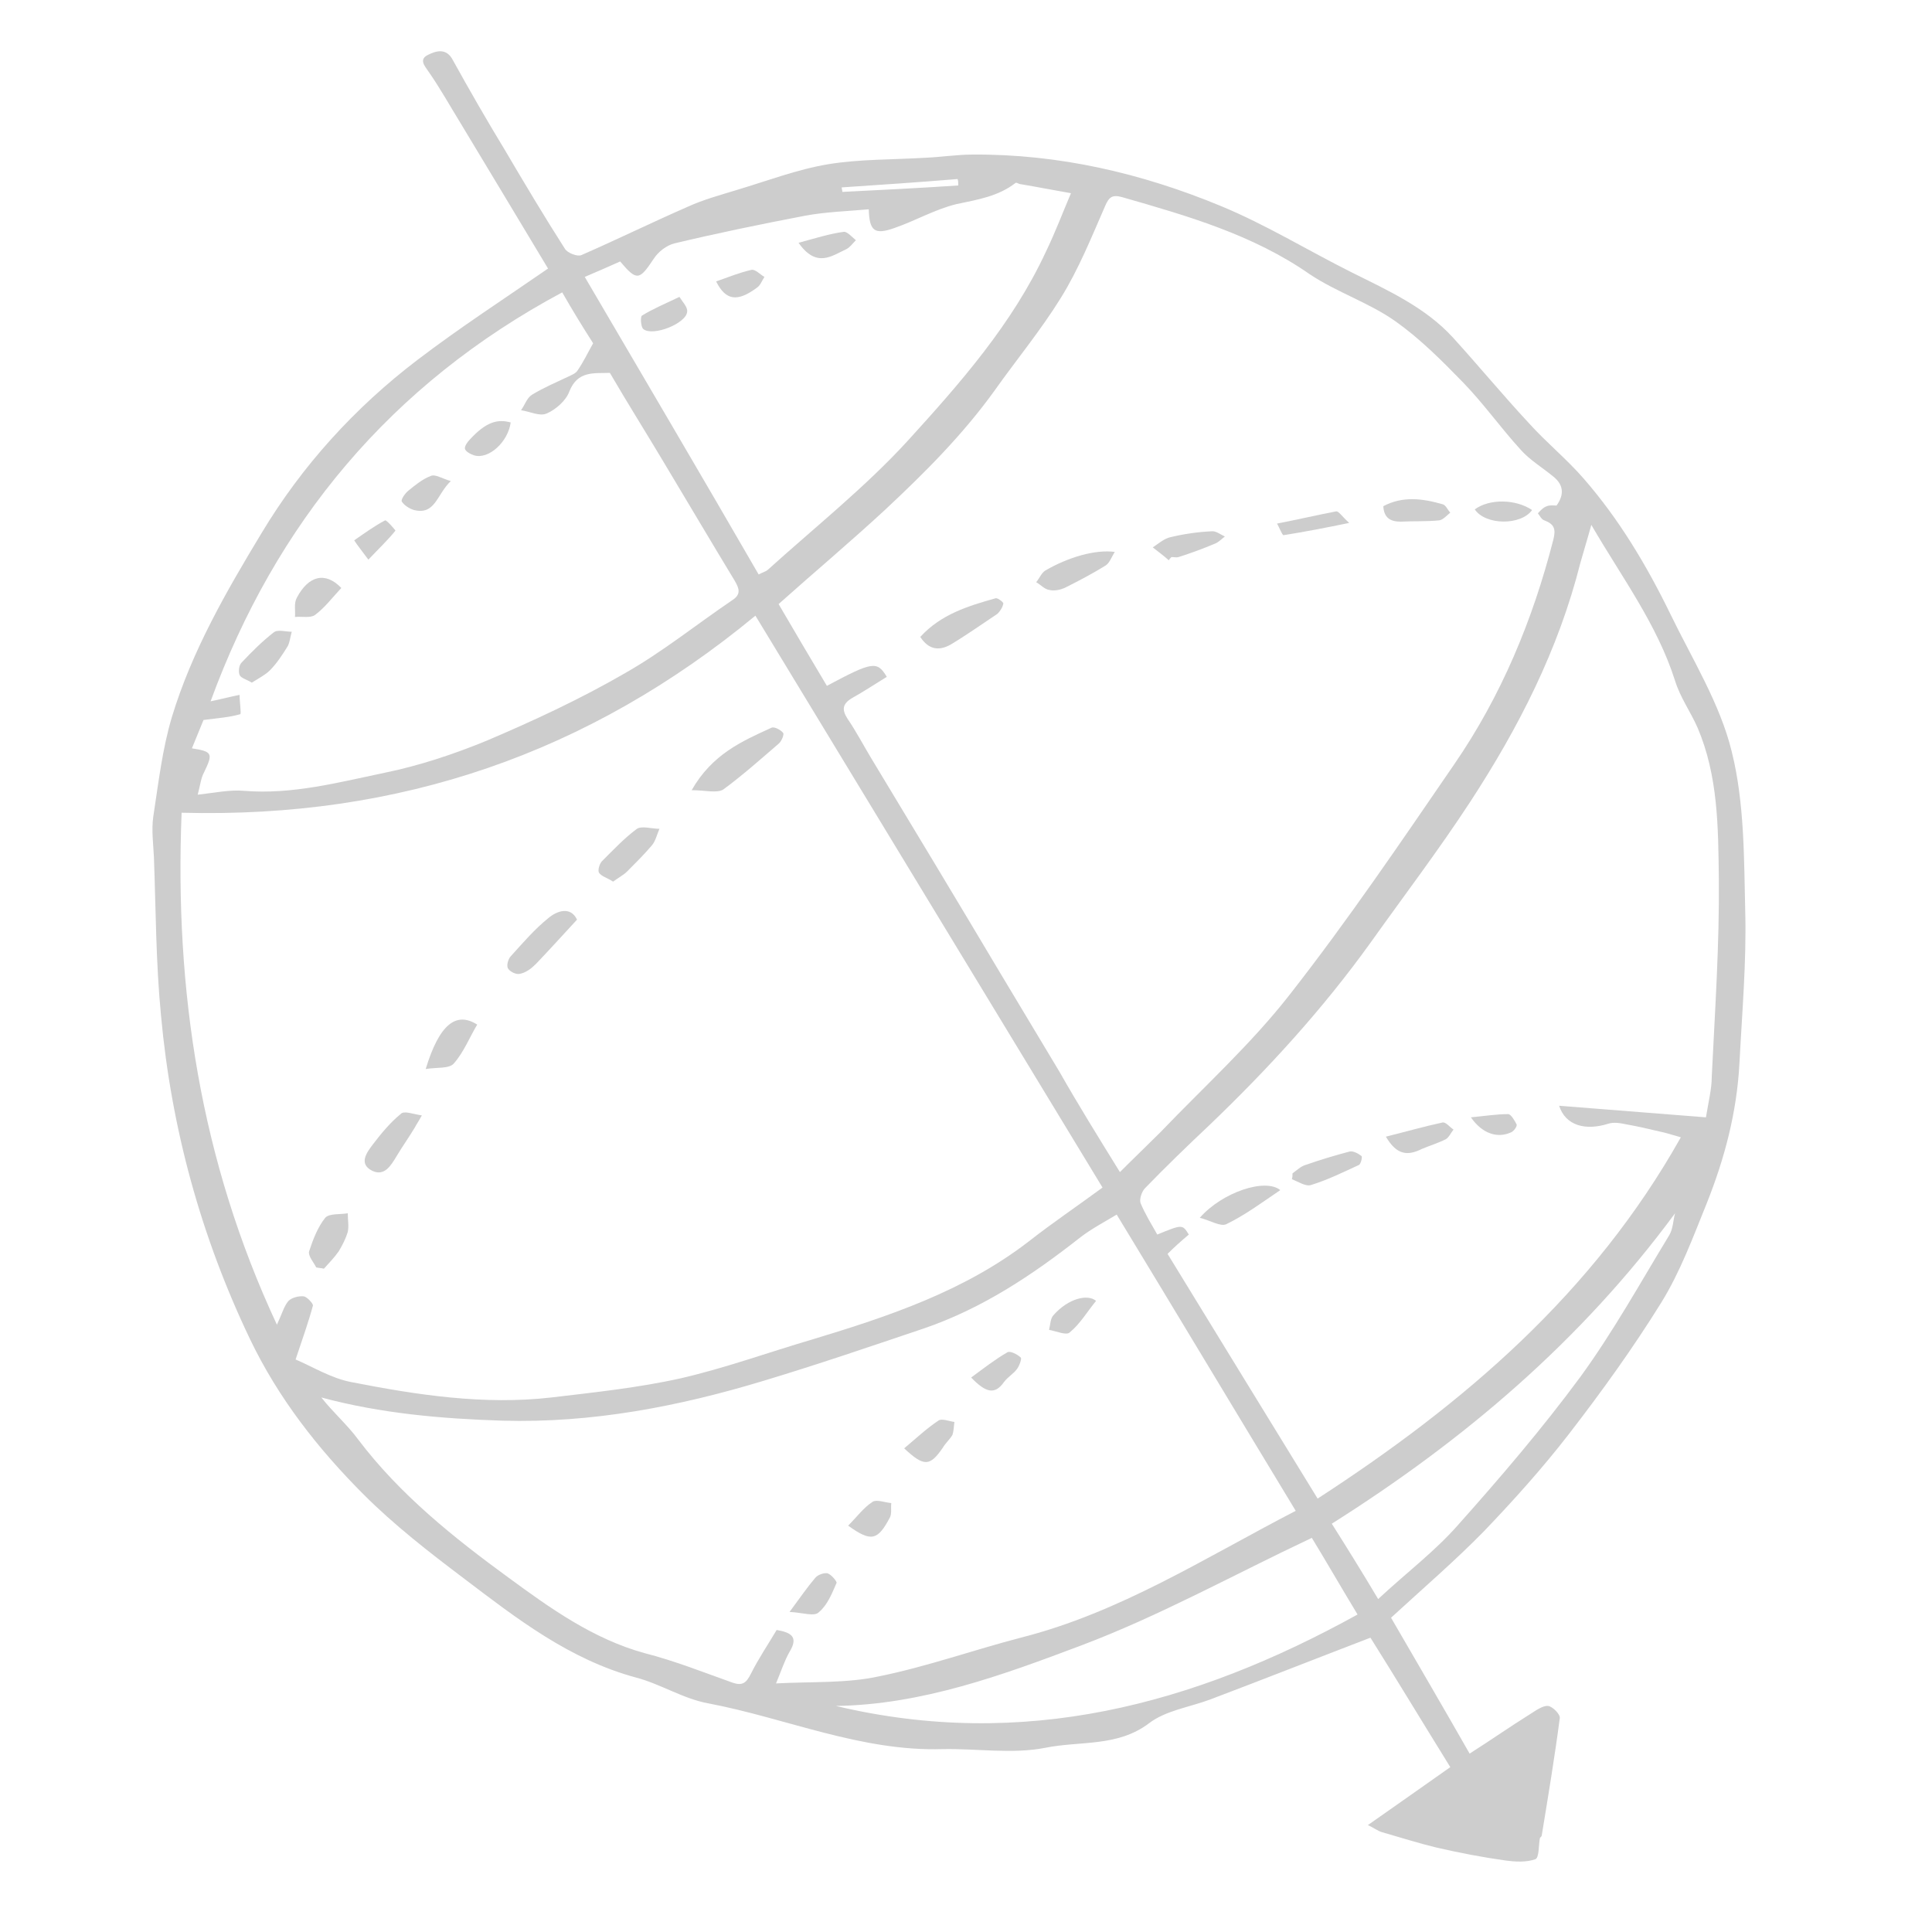 <?xml version="1.0" encoding="utf-8"?>
<!-- Generator: Adobe Illustrator 19.1.0, SVG Export Plug-In . SVG Version: 6.00 Build 0)  -->
<svg version="1.1" id="レイヤー_1" xmlns="http://www.w3.org/2000/svg" xmlns:xlink="http://www.w3.org/1999/xlink" x="0px"
	 y="0px" viewBox="0 0 300 300" style="enable-background:new 0 0 300 300;" xml:space="preserve">
<style type="text/css">
	.st0{fill:#CDCDCD;}
</style>
<g>
	<path class="st0" d="M85.1,41.7c-4.4-7.3-9-15-13.6-22.6c-1.6-2.6-3.1-5.3-4.9-7.9c-0.7-1-1.6-2-0.1-2.7c1.2-0.6,2.8-1.1,3.8,0.8
		c2.6,4.7,5.3,9.4,8.1,14c3,5.1,6.1,10.3,9.3,15.3c0.4,0.7,2,1.3,2.6,1c5.5-2.4,11-5.1,16.5-7.5c2.4-1.1,5-1.8,7.6-2.6
		c4.7-1.4,9.4-3.2,14.2-4c4.9-0.8,10-0.7,15-1c2.5-0.1,5-0.5,7.4-0.5c13.4-0.1,26.3,2.9,38.6,8c7,2.9,13.5,6.9,20.3,10.3
		c5.6,2.8,11.4,5.4,15.7,10.1c4,4.4,7.8,9,11.8,13.3c2.7,3,5.9,5.6,8.5,8.6c5.5,6.3,9.8,13.5,13.5,21.1c3.4,7,7.7,13.9,9.5,21.3
		c2,8,1.9,16.6,2.1,24.9c0.2,7.8-0.5,15.7-0.9,23.5c-0.4,7.6-2.3,14.8-5.1,21.8c-2.1,5.2-4.1,10.6-7,15.3
		c-4.4,7.1-9.3,13.9-14.4,20.5c-4.1,5.3-8.6,10.3-13.2,15.1c-4.5,4.6-9.4,8.8-14.4,13.4c4,6.9,8.1,13.9,12.2,21.1
		c3.3-2.1,6.3-4.2,9.5-6.2c0.8-0.5,1.9-1.3,2.7-1.2c0.7,0.1,1.9,1.3,1.8,1.9c-0.8,6.1-1.8,12.1-2.8,18.2c0,0.2-0.3,0.3-0.3,0.5
		c-0.2,1.1-0.1,3-0.7,3.2c-1.4,0.5-3.1,0.4-4.6,0.2c-3.6-0.5-7.2-1.2-10.7-2c-2.9-0.7-5.7-1.6-8.5-2.4c-0.7-0.2-1.3-0.7-2.2-1.1
		c4.7-3.3,8.7-6.1,12.8-9c-4.4-7.1-8.5-13.9-12.4-20.1c-8.6,3.3-16.7,6.5-24.9,9.6c-3.2,1.2-6.9,1.7-9.5,3.7
		c-4.9,3.7-10.7,2.7-16.1,3.8c-5.1,1-10.6,0.1-15.9,0.2c-12.7,0.4-24.3-4.8-36.4-7.1c-3.9-0.7-7.4-3-11.2-4
		c-10.4-2.8-18.6-9.2-26.9-15.5c-5.3-4-10.7-8.2-15.4-12.9c-7.1-7.1-13.3-15-17.7-24.2c-7.6-15.9-12.2-32.7-13.8-50.2
		c-0.8-8.2-0.8-16.4-1.1-24.6c-0.1-2.1-0.4-4.2-0.1-6.3c0.8-5.2,1.4-10.5,2.9-15.5c3.1-10.2,8.4-19.4,13.9-28.5
		c6.3-10.5,14.5-19.5,24.2-26.9C71.5,50.8,78.3,46.4,85.1,41.7z M28.2,126.2c-1.1,27.6,2.9,54,14.8,79.5c0.8-1.7,1.1-2.9,1.8-3.7
		c0.5-0.5,1.6-0.8,2.4-0.7c0.5,0.1,1.4,1.1,1.4,1.4c-0.7,2.6-1.6,5.1-2.7,8.4c2.6,1.1,5.5,2.9,8.6,3.5c10.2,2,20.6,3.6,31.1,2.4
		c6.7-0.8,13.5-1.5,20.2-3c6.9-1.6,13.5-4,20.3-6c11.9-3.6,23.6-7.5,33.6-15.2c3.7-2.9,7.7-5.6,11.5-8.4
		c-18-29.7-35.9-59.1-53.9-88.8C91.4,117,62,127.1,28.2,126.2z M173.9,182c2.2-2.2,4.3-4.2,6.3-6.2c6.8-7.1,14.1-13.7,20.1-21.4
		c9-11.5,17.2-23.6,25.5-35.7c7.3-10.6,12.2-22.4,15.4-34.9c0.4-1.6,0.2-2.4-1.4-3c-0.4-0.1-0.7-0.7-1-1.1c0.4-0.4,0.8-0.9,1.4-1.1
		c0.5-0.2,1.1-0.1,1.5-0.1c1.3-1.8,1-3.3-0.5-4.5c-1.7-1.4-3.7-2.6-5.1-4.2c-3.1-3.4-5.7-7.1-8.9-10.4c-3.3-3.4-6.7-6.8-10.5-9.5
		c-4.1-2.9-9.1-4.5-13.3-7.3c-8.9-6.2-19.1-9.1-29.2-12c-1.5-0.4-2,0-2.6,1.4c-2.1,4.8-4.1,9.8-6.9,14.3c-3.1,5-6.9,9.6-10.3,14.4
		c-4.9,6.8-10.8,12.7-16.9,18.4c-5.4,5-11,9.7-16.6,14.7c2.5,4.3,5,8.5,7.5,12.7c7.1-3.8,7.8-3.9,9.3-1.4c-1.8,1.1-3.6,2.3-5.4,3.3
		c-1.5,0.9-1.6,1.8-0.7,3.2c1.3,1.9,2.4,4,3.6,6c6.7,11.1,13.4,22.2,20,33.3c3.1,5.2,6.2,10.3,9.3,15.5
		C167.4,171.5,170.5,176.5,173.9,182z M181.3,194.7c8,13.1,15.7,25.6,23.3,38c22.8-14.8,42.8-31.9,56.4-56.1
		c-1.4-0.4-2.3-0.7-3.3-0.9c-1.7-0.4-3.4-0.8-5.1-1.1c-1-0.2-2-0.4-2.9-0.1c-3.5,1.1-6.6,0.3-7.6-2.8c7.7,0.6,15.2,1.2,22.8,1.8
		c0.4-2.5,0.9-4.4,0.9-6.3c0.5-10.3,1.2-20.5,1.1-30.8c-0.1-7.9-0.1-15.9-3.3-23.4c-1.1-2.5-2.7-4.7-3.5-7.3
		c-2.8-8.8-8.3-16.1-13-24.2c-0.6,2.2-1.2,4.1-1.7,5.9c-3.4,13.5-9.6,25.6-17.1,37.1c-4.9,7.5-10.3,14.6-15.5,21.9
		c-7.4,10.3-15.9,19.6-25.1,28.4c-3.4,3.2-6.7,6.4-9.9,9.7c-0.5,0.5-0.9,1.7-0.7,2.3c0.7,1.7,1.7,3.3,2.6,4.9c3.9-1.6,3.9-1.6,4.9,0
		C183.3,192.8,182.3,193.7,181.3,194.7z M201.2,234.6c-9.4-15.5-18.5-30.7-27.8-46c-2,1.2-3.9,2.2-5.6,3.5
		c-7.5,5.9-15.3,11.1-24.4,14.2c-8.3,2.8-16.5,5.6-24.8,8.1c-13.2,4-26.7,6.6-40.6,6.2c-9.4-0.3-18.8-1.1-28.1-3.6
		c1.8,2.3,4,4.2,5.7,6.5c6.5,8.6,14.9,15.3,23.4,21.5c6.4,4.7,13.1,9.5,21.1,11.7c4.7,1.2,9.2,3,13.7,4.6c1.5,0.5,2.1,0,2.8-1.4
		c1.2-2.4,2.7-4.6,4-6.8c2.3,0.4,3.4,1.1,2,3.4c-0.8,1.4-1.3,3-2.1,4.9c5.7-0.3,11,0,16-1.1c7.4-1.5,14.7-4.1,22-6
		C173.9,250.4,187.1,241.9,201.2,234.6z M87.3,45.4c-26.7,14.3-44.5,35.9-54.6,63.5c1.5-0.3,3-0.7,4.5-1c0,1.1,0.3,3,0.1,3
		c-1.7,0.5-3.5,0.6-5.7,0.9c-0.4,1-1.1,2.7-1.8,4.4c3.2,0.5,3.3,0.8,1.9,3.7c-0.5,0.9-0.6,2-1,3.5c2.7-0.3,5-0.8,7.2-0.6
		c7.5,0.6,14.6-1.3,21.8-2.8c5.4-1.1,10.8-2.9,15.9-5c7.3-3.1,14.6-6.5,21.5-10.5c5.8-3.3,11-7.5,16.6-11.3c1.4-0.9,1.1-1.8,0.4-3
		c-3.7-6.1-7.3-12.2-10.9-18.2c-2.8-4.7-5.7-9.3-8.5-14.1c-2.4,0.1-5-0.4-6.3,2.9c-0.5,1.4-2.1,2.8-3.5,3.4c-1.1,0.5-2.6-0.3-4-0.5
		c0.6-0.8,0.9-1.9,1.7-2.4c1.8-1.1,3.7-1.9,5.6-2.8c0.6-0.3,1.2-0.5,1.5-1c0.9-1.3,1.5-2.6,2.4-4.2C90.5,50.8,88.9,48.2,87.3,45.4z
		 M117.8,89.2c0.8-0.4,1.2-0.5,1.4-0.7c7.3-6.6,15.1-12.8,21.7-20c8.2-9,16.3-18.2,21.5-29.4c1.5-3.1,2.7-6.3,3.9-9.1
		c-2.9-0.5-5.4-1-7.8-1.4c-0.3,0-0.6-0.3-0.8-0.2c-2.7,2.1-5.9,2.6-9.2,3.3c-3.3,0.8-6.4,2.6-9.6,3.7c-3.1,1.1-3.9,0.5-4-2.9
		c-3.3,0.3-6.7,0.4-9.9,1c-6.8,1.3-13.6,2.7-20.3,4.3c-1.2,0.3-2.5,1.3-3.2,2.4c-2.2,3.3-2.6,3.5-5.2,0.4c-1.8,0.8-3.6,1.6-5.5,2.4
		C100,58.7,108.9,73.8,117.8,89.2z M129.8,264.9c29,6.9,55.5-0.1,81-14.2c-2.6-4.3-4.9-8.3-7.1-11.9c-12.1,5.7-23.6,12.1-35.8,16.7
		C155.7,260.1,143.2,264.7,129.8,264.9z M214,248.3c4.4-4.1,8.8-7.4,12.4-11.5c6.6-7.4,13.1-15,19-23c5.1-7,9.3-14.6,13.8-22
		c0.6-1,0.6-2.3,0.9-3.4c-14.6,19.8-32.7,35.2-53.3,48.2C209.2,240.4,211.5,244.1,214,248.3z M130.7,29.1c0,0.2,0.1,0.5,0.1,0.7
		c6-0.3,12-0.6,18-1c0-0.3,0-0.7-0.1-1C142.7,28.3,136.7,28.7,130.7,29.1z"/>
	<path class="st0" d="M107.4,122.7c3.2-5.6,7.8-7.6,12.4-9.7c0.4-0.2,1.4,0.3,1.8,0.8c0.2,0.2-0.2,1.2-0.6,1.6
		c-2.9,2.5-5.7,5-8.7,7.2C111.3,123.2,109.5,122.7,107.4,122.7z"/>
	<path class="st0" d="M89.6,142.8c-2.3,2.5-4.3,4.7-6.4,6.9c-0.7,0.7-1.5,1.3-2.4,1.5c-0.6,0.2-1.6-0.3-1.9-0.8
		c-0.3-0.4,0-1.5,0.4-1.9c1.9-2.1,3.7-4.2,5.8-5.9C86.5,141.4,88.6,140.7,89.6,142.8z"/>
	<path class="st0" d="M65.5,173.2c-0.6,1.1-0.9,1.5-1.1,1.9c-0.9,1.5-1.9,2.9-2.8,4.4c-0.9,1.5-1.9,3.2-3.8,2.3
		c-2.2-1.1-0.8-2.9,0.1-4.1c1.3-1.7,2.7-3.4,4.3-4.7C62.7,172.4,64.1,173,65.5,173.2z"/>
	<path class="st0" d="M95.2,136.9c-0.9-0.6-1.8-0.8-2.2-1.4c-0.2-0.4,0.1-1.5,0.6-1.9c1.7-1.7,3.4-3.5,5.3-4.9c0.8-0.5,2.3,0,3.5,0
		c-0.4,0.9-0.6,1.9-1.2,2.6c-1.2,1.4-2.5,2.7-3.8,4C96.8,135.9,96,136.3,95.2,136.9z"/>
	<path class="st0" d="M49.1,196.8c-0.4-0.8-1.3-1.8-1.1-2.5c0.6-1.8,1.3-3.7,2.5-5.2c0.6-0.7,2.3-0.5,3.5-0.7c0,1,0.2,2,0,2.9
		c-0.3,1-0.8,2-1.4,3c-0.7,1-1.5,1.8-2.3,2.7C49.9,196.9,49.5,196.9,49.1,196.8z"/>
	<path class="st0" d="M66.1,166c2.1-6.9,4.7-9,8-6.9c-1.2,2-2.1,4.3-3.6,6C69.8,166,67.8,165.7,66.1,166z"/>
	<path class="st0" d="M142.9,98.9c3.2-3.5,7.4-4.8,11.7-6c0.3-0.1,1.2,0.6,1.2,0.8c-0.1,0.6-0.5,1.2-0.9,1.6
		c-2.4,1.6-4.8,3.3-7.3,4.8C145.8,101.1,144.2,100.9,142.9,98.9z"/>
	<path class="st0" d="M173.1,85.7c-0.5,0.8-0.8,1.7-1.4,2.1c-2.1,1.3-4.2,2.4-6.4,3.5c-0.7,0.3-1.6,0.5-2.4,0.3
		c-0.7-0.1-1.3-0.8-2-1.2c0.5-0.6,0.8-1.4,1.4-1.8C165.9,86.5,170.1,85.3,173.1,85.7z"/>
	<path class="st0" d="M181.5,87c-0.8-0.7-1.6-1.3-2.5-2c0.9-0.6,1.8-1.4,2.8-1.6c2.1-0.5,4.2-0.8,6.3-0.9c0.7-0.1,1.4,0.5,2.1,0.8
		c-0.5,0.4-1,0.9-1.5,1.1c-1.9,0.8-3.8,1.5-5.7,2.1c-0.3,0.1-0.7,0-1.1,0C181.7,86.7,181.6,86.8,181.5,87z"/>
	<path class="st0" d="M209.5,81.2c-3.9,0.8-7,1.4-10.2,1.9c-0.2,0-0.6-1.1-1-1.8c3.1-0.6,6.1-1.3,9.2-1.9
		C207.9,79.4,208.3,80.1,209.5,81.2z"/>
	<path class="st0" d="M214.8,78.6c3-1.6,6.1-1.2,9.2-0.3c0.5,0.1,0.8,0.9,1.2,1.3c-0.5,0.4-1.1,1.1-1.7,1.2c-2,0.2-4,0.1-6,0.2
		C216,81,214.9,80.5,214.8,78.6z"/>
	<path class="st0" d="M229,79.1c2.3-1.7,6.4-1.6,8.9,0.1C236.2,81.6,230.7,81.6,229,79.1z"/>
	<path class="st0" d="M198.8,184.8c-2.8,1.9-5.5,3.9-8.4,5.3c-0.9,0.4-2.5-0.6-4.1-1C189.8,185.1,196.5,182.9,198.8,184.8z"/>
	<path class="st0" d="M200.7,182.2c0.7-0.5,1.3-1.1,2-1.3c2.3-0.8,4.6-1.5,6.9-2.1c0.5-0.1,1.3,0.3,1.8,0.7c0.2,0.1-0.1,1.3-0.4,1.4
		c-2.4,1.1-4.8,2.3-7.4,3.1c-0.8,0.3-2-0.5-3-0.9C200.7,182.8,200.7,182.5,200.7,182.2z"/>
	<path class="st0" d="M215.2,176.5c3.2-0.8,6-1.6,8.8-2.2c0.5-0.1,1.1,0.7,1.7,1.1c-0.4,0.5-0.7,1.2-1.2,1.5c-1.2,0.6-2.5,1-3.7,1.5
		C218.6,179.5,216.9,179.4,215.2,176.5z"/>
	<path class="st0" d="M228.4,173.5c2.1-0.2,4-0.5,5.8-0.5c0.4,0,1,1,1.3,1.6c0.1,0.3-0.4,1-0.8,1.2
		C232.6,176.8,230.2,176.1,228.4,173.5z"/>
	<path class="st0" d="M140.4,224.9c1.9-1.6,3.5-3.1,5.3-4.3c0.5-0.4,1.7,0.1,2.5,0.2c-0.1,0.7-0.1,1.4-0.3,2c-0.4,0.7-1.1,1.3-1.5,2
		C144.4,227.7,143.5,227.8,140.4,224.9z"/>
	<path class="st0" d="M122.6,250.3c1.7-2.3,2.8-3.9,4-5.3c0.4-0.5,1.4-0.8,1.9-0.7c0.6,0.2,1.5,1.3,1.4,1.5
		c-0.7,1.6-1.4,3.4-2.7,4.5C126.5,251.1,124.7,250.4,122.6,250.3z"/>
	<path class="st0" d="M170.2,202c-1.4,1.7-2.5,3.6-4.1,4.9c-0.5,0.5-2.1-0.2-3.2-0.4c0.2-0.8,0.2-1.8,0.7-2.3
		C165.9,201.6,168.9,200.9,170.2,202z"/>
	<path class="st0" d="M150.8,213.9c1.9-1.4,3.7-2.8,5.6-3.9c0.4-0.3,1.6,0.3,2.1,0.8c0.2,0.1-0.2,1.3-0.6,1.8c-0.5,0.7-1.4,1.2-2,2
		C154.5,216.6,153.1,216.3,150.8,213.9z"/>
	<path class="st0" d="M131.7,236.9c1.4-1.4,2.4-2.8,3.8-3.7c0.6-0.4,1.9,0.1,2.9,0.2c-0.1,0.7,0.1,1.6-0.2,2.2
		C136.3,239.2,135.3,239.5,131.7,236.9z"/>
	<path class="st0" d="M39.1,106c-0.8-0.5-1.7-0.7-1.9-1.2c-0.2-0.5-0.1-1.5,0.3-1.9c1.6-1.7,3.2-3.3,5-4.7c0.6-0.5,1.9-0.1,2.8-0.1
		c-0.2,0.7-0.3,1.6-0.6,2.2c-0.8,1.3-1.7,2.7-2.8,3.8C41.2,104.8,40.2,105.3,39.1,106z"/>
	<path class="st0" d="M53,91.3c-1.4,1.5-2.6,3.1-4.1,4.2c-0.7,0.5-2,0.2-3.1,0.3c0.1-1-0.2-2.1,0.3-3C47.9,89.4,50.5,88.7,53,91.3z"
		/>
	<path class="st0" d="M79.3,65.6c-0.4,3-3.4,5.8-5.7,5.1c-0.6-0.2-1.3-0.6-1.4-1c-0.1-0.4,0.4-1.1,0.8-1.5
		C75.4,65.6,77.2,65,79.3,65.6z"/>
	<path class="st0" d="M70,74.7c-2.2,2.1-2.4,5.3-5.7,4.5c-0.7-0.2-1.5-0.7-1.9-1.3c-0.2-0.3,0.5-1.3,1-1.7c1.1-0.9,2.2-1.8,3.5-2.3
		C67.6,73.6,68.6,74.3,70,74.7z"/>
	<path class="st0" d="M57.2,86.9c-1.1-1.5-1.7-2.2-2.2-3c1.6-1.1,3.1-2.2,4.8-3.1c0.2-0.1,1.6,1.5,1.6,1.6
		C60.2,83.9,58.9,85.1,57.2,86.9z"/>
	<path class="st0" d="M105.5,46.1c0.5,0.8,1.3,1.6,1.2,2.3c-0.1,1.8-5.3,3.9-6.8,2.7c-0.4-0.3-0.5-2-0.2-2.1
		C101.3,48,103.2,47.2,105.5,46.1z"/>
	<path class="st0" d="M124,37.7c2.6-0.7,4.8-1.4,7-1.7c0.5-0.1,1.3,0.8,1.9,1.3c-0.5,0.5-0.9,1.1-1.5,1.4
		C129.2,39.7,126.8,41.7,124,37.7z"/>
	<path class="st0" d="M111.2,43.7c2-0.7,3.7-1.4,5.5-1.8c0.6-0.1,1.3,0.7,2,1.1c-0.4,0.6-0.6,1.3-1.2,1.7
		C114.5,46.9,112.7,46.7,111.2,43.7z"/>
</g>
</svg>
